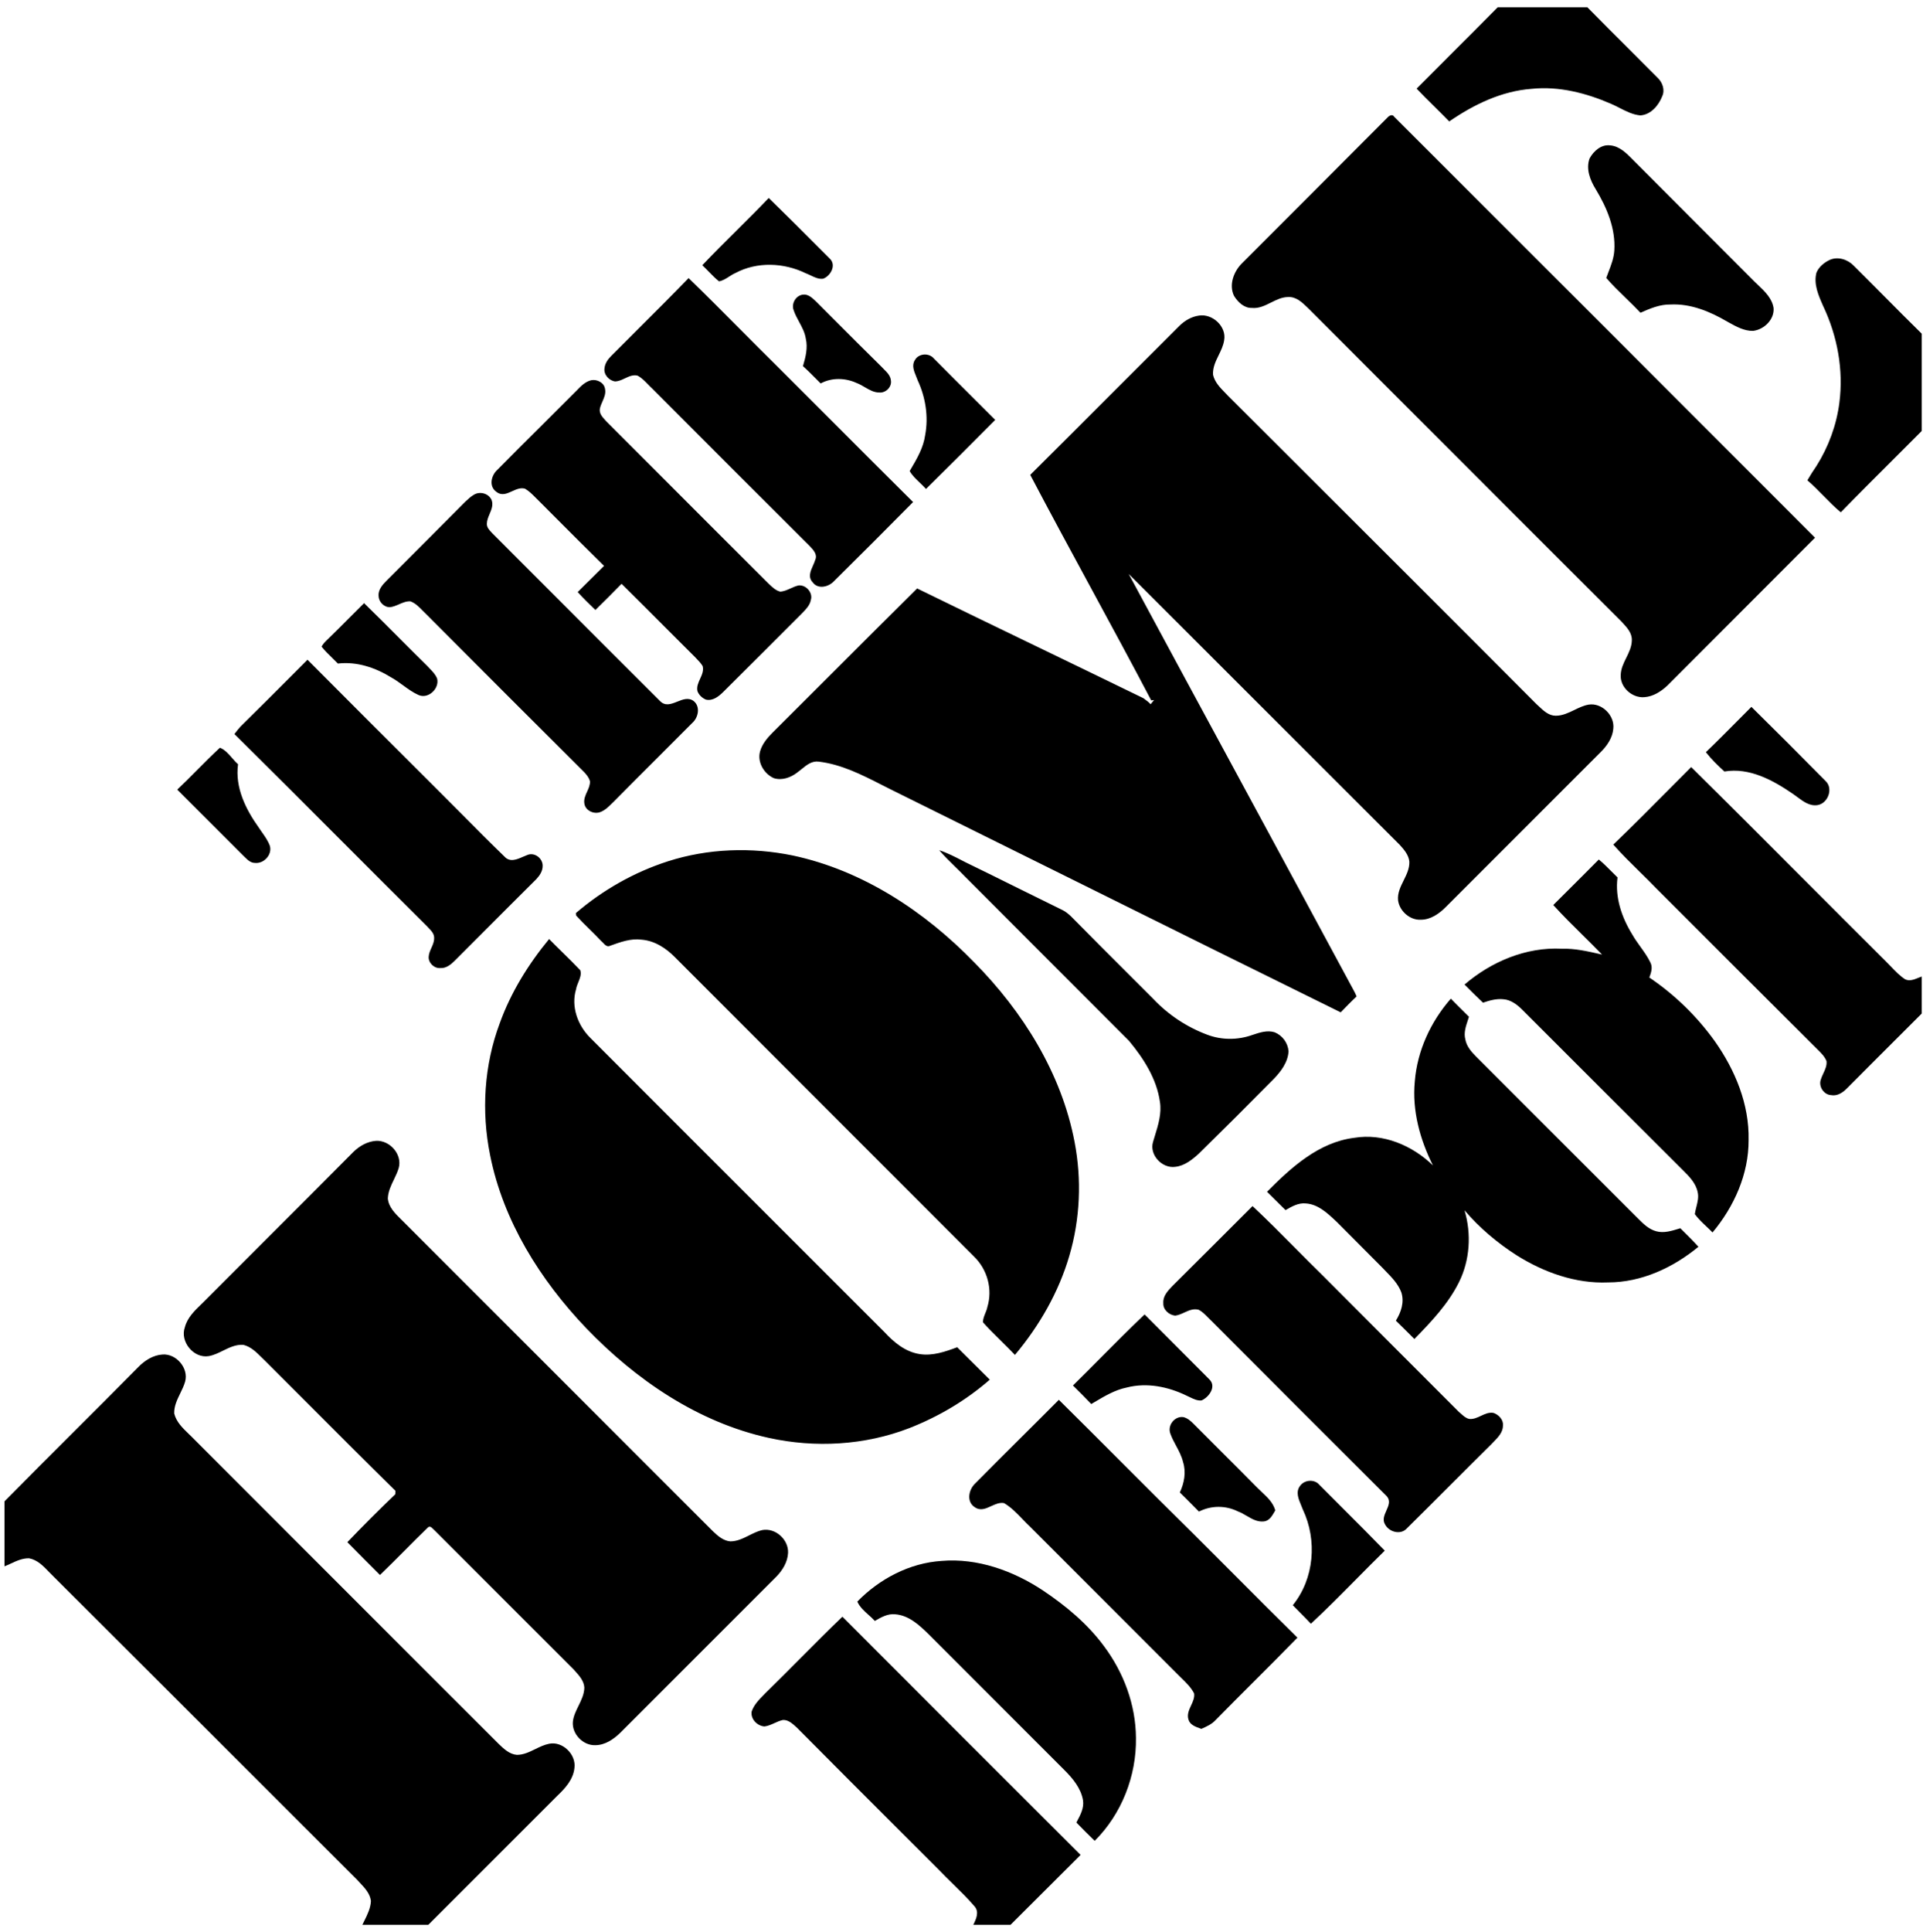 <svg width="227" height="228" viewBox="0 0 227 228" fill="none" xmlns="http://www.w3.org/2000/svg">
<g clip-path="url(#clip0_4980_2485)">
<path fill-rule="evenodd" clip-rule="evenodd" d="M102.522 190.571C102.005 190.106 101.487 189.642 101.202 189.008C103.816 186.322 107.381 184.444 111.16 184.207C115.39 183.851 119.597 185.371 123.09 187.677C125.823 189.507 128.366 191.622 130.314 194.26C132.644 197.373 134.069 201.176 134.094 205.097C134.164 209.565 132.406 214.08 129.222 217.24C128.489 216.532 127.767 215.812 127.059 215.078L127.097 215.007L127.139 214.927C127.546 214.164 127.976 213.356 127.843 212.464C127.606 211.038 126.631 209.873 125.656 208.899L109.615 192.857C108.522 191.788 107.286 190.623 105.67 190.505C104.791 190.41 104.006 190.861 103.27 191.289C103.04 191.036 102.781 190.803 102.522 190.571ZM126.845 134.751C125.3 126.648 120.737 119.375 115.01 113.576C109.163 107.564 101.844 102.716 93.573 100.957C88.701 99.959 83.568 100.125 78.839 101.647C74.847 102.93 71.139 105.045 67.978 107.754C67.978 107.79 67.984 107.843 67.99 107.897C67.996 107.95 68.002 108.004 68.002 108.039C68.508 108.596 69.041 109.12 69.572 109.641C70.039 110.099 70.504 110.556 70.949 111.033C71.028 111.094 71.107 111.179 71.189 111.266C71.426 111.52 71.688 111.798 72.042 111.603L72.08 111.59C73.256 111.167 74.479 110.727 75.726 110.891C77.271 111.01 78.625 111.889 79.694 112.982C84.497 117.795 89.308 122.608 94.121 127.42L94.176 127.476L97.132 130.431L97.143 130.443L97.154 130.454L97.623 130.923C103.407 136.706 109.19 142.49 114.962 148.273C116.555 149.795 117.196 152.148 116.555 154.239C116.505 154.495 116.407 154.738 116.309 154.981C116.17 155.325 116.031 155.669 116.031 156.045C116.71 156.806 117.443 157.527 118.178 158.25C118.729 158.792 119.28 159.335 119.81 159.895C122.685 156.473 124.968 152.504 126.228 148.202C127.51 143.853 127.7 139.195 126.845 134.751ZM44.379 134.633C43.381 134.704 42.454 135.227 41.741 135.916C38.371 139.313 34.985 142.695 31.598 146.079L31.595 146.082L31.591 146.086L31.588 146.088L31.587 146.09L31.586 146.091C29.029 148.645 26.471 151.2 23.917 153.764C23.864 153.816 23.81 153.868 23.756 153.92C22.966 154.682 22.115 155.503 21.826 156.615C21.208 158.303 22.848 160.347 24.654 160.038C25.239 159.929 25.783 159.663 26.326 159.396C27.086 159.024 27.846 158.651 28.718 158.707C29.605 158.92 30.259 159.571 30.893 160.203C31.039 160.349 31.185 160.494 31.332 160.632C33.192 162.484 35.043 164.338 36.892 166.192C40.146 169.453 43.396 172.709 46.685 175.936C46.685 175.984 46.679 176.062 46.672 176.139C46.666 176.216 46.66 176.293 46.66 176.341C44.733 178.185 42.847 180.071 41.004 181.997C42.287 183.304 43.57 184.586 44.852 185.868C45.809 184.949 46.749 184.006 47.688 183.061C48.615 182.128 49.542 181.195 50.487 180.285C50.727 180.027 50.953 180.258 51.142 180.451C51.197 180.506 51.248 180.559 51.295 180.595C53.995 183.307 56.707 186.013 59.422 188.722L59.423 188.723C62.18 191.474 64.939 194.228 67.693 196.993C67.751 197.059 67.811 197.126 67.872 197.193C68.379 197.755 68.934 198.37 68.977 199.155C68.964 199.934 68.626 200.62 68.289 201.305C67.989 201.915 67.689 202.524 67.621 203.195C67.503 204.646 68.834 206 70.26 205.952C71.424 205.952 72.422 205.263 73.23 204.479L91.648 186.06C92.385 185.3 92.979 184.326 93.027 183.256C93.098 181.688 91.529 180.262 89.961 180.571C89.42 180.699 88.919 180.949 88.421 181.199C87.715 181.551 87.013 181.901 86.206 181.901C85.398 181.83 84.757 181.284 84.186 180.737L47.588 144.139C47.507 144.059 47.424 143.977 47.34 143.895C46.635 143.203 45.866 142.449 45.781 141.43C45.81 140.626 46.154 139.912 46.498 139.199C46.712 138.753 46.927 138.308 47.064 137.841C47.517 136.248 46.019 134.537 44.379 134.633ZM64.817 110.819C62.369 113.79 60.302 117.117 58.995 120.753C57.142 125.697 56.809 131.163 57.854 136.319C59.398 144.091 63.772 151.055 69.19 156.734C75.06 162.842 82.403 167.856 90.745 169.687C96.235 170.898 102.081 170.565 107.31 168.546C110.779 167.191 114.035 165.266 116.84 162.818C116.2 162.179 115.56 161.544 114.92 160.91L114.915 160.905L114.91 160.901C114.27 160.266 113.63 159.632 112.99 158.992C111.588 159.515 110.09 160.038 108.569 159.8C106.858 159.538 105.504 158.398 104.387 157.185C100.689 153.488 96.991 149.793 93.294 146.098C85.42 138.23 77.549 130.365 69.69 122.488C68.192 121.015 67.384 118.781 68.002 116.737C68.046 116.455 68.159 116.179 68.272 115.904C68.462 115.44 68.65 114.981 68.501 114.503C67.811 113.772 67.088 113.064 66.367 112.358C65.846 111.848 65.325 111.338 64.817 110.819ZM110.875 100.339C111.824 100.649 112.702 101.102 113.585 101.558L113.586 101.559C113.72 101.628 113.854 101.697 113.988 101.765C116.036 102.758 118.077 103.771 120.123 104.785L120.124 104.786C121.899 105.667 123.678 106.549 125.467 107.421C125.799 107.588 126.108 107.849 126.394 108.11C128.776 110.529 131.173 112.921 133.572 115.316L133.573 115.317L133.574 115.318L133.575 115.319L133.576 115.32L133.577 115.321L133.578 115.322L133.579 115.323L133.58 115.324L133.58 115.325L133.581 115.326L133.582 115.326L133.583 115.327L133.584 115.328L133.585 115.329L133.586 115.33L133.587 115.331L133.588 115.332L133.589 115.333L133.59 115.334L133.591 115.335L133.591 115.336L133.592 115.337L133.593 115.337L133.594 115.338L133.595 115.339L133.596 115.34L133.597 115.341L133.598 115.342C134.444 116.187 135.291 117.032 136.137 117.878C137.909 119.756 140.088 121.203 142.506 122.108C144.193 122.75 146.095 122.75 147.782 122.155L147.877 122.124C148.706 121.847 149.598 121.549 150.468 121.823C150.92 122.01 151.312 122.317 151.601 122.711C151.89 123.105 152.065 123.571 152.107 124.057C152.036 125.364 151.204 126.457 150.325 127.36C147.418 130.307 144.487 133.231 141.532 136.13C140.748 136.843 139.845 137.579 138.751 137.698C137.183 137.935 135.638 136.273 136.113 134.751C136.181 134.518 136.253 134.284 136.325 134.05C136.732 132.732 137.144 131.394 136.922 130.022C136.541 127.312 134.996 124.912 133.285 122.845C130.065 119.614 126.839 116.388 123.611 113.159L123.604 113.152C120.377 109.925 117.147 106.694 113.917 103.452C113.538 103.055 113.145 102.672 112.752 102.289L112.751 102.288C112.108 101.661 111.464 101.032 110.875 100.339ZM139.203 38.478C139.845 37.836 140.652 37.361 141.556 37.242C143.147 37.005 144.811 38.549 144.503 40.165C144.41 40.783 144.135 41.347 143.86 41.91C143.5 42.646 143.142 43.381 143.195 44.23C143.393 45.097 144.016 45.736 144.616 46.35C144.739 46.476 144.86 46.6 144.977 46.725C147.326 49.069 149.675 51.413 152.023 53.755L152.034 53.766L152.063 53.795C161.844 63.553 171.619 73.303 181.362 83.085C181.464 83.176 181.566 83.272 181.669 83.368C182.238 83.902 182.838 84.464 183.644 84.464C184.446 84.464 185.143 84.126 185.84 83.788C186.382 83.524 186.925 83.261 187.518 83.156C189.086 82.896 190.631 84.44 190.44 86.009C190.346 87.078 189.704 88.005 188.968 88.741C185.871 91.826 182.78 94.922 179.69 98.019C176.684 101.03 173.679 104.042 170.668 107.041C169.884 107.825 168.886 108.538 167.722 108.538C166.437 108.609 165.202 107.517 165.036 106.257C164.95 105.399 165.319 104.654 165.691 103.906C166.039 103.204 166.389 102.499 166.366 101.693C166.295 100.909 165.749 100.268 165.226 99.697C159.782 94.266 154.344 88.828 148.906 83.39L148.896 83.38C143.679 78.163 138.461 72.945 133.238 67.733C137.646 75.92 142.073 84.096 146.499 92.271C150.925 100.447 155.351 108.622 159.76 116.809C159.902 117.046 160.021 117.308 160.14 117.593C159.499 118.186 158.881 118.828 158.263 119.47C147.719 114.277 137.184 109.049 126.652 103.823L126.651 103.822L126.649 103.822L126.648 103.821L126.647 103.821L126.646 103.82L126.645 103.819L126.644 103.819L126.642 103.818L126.641 103.818L126.64 103.817L126.639 103.816L126.638 103.816L126.636 103.815L126.635 103.815L126.634 103.814L126.633 103.813L126.632 103.813L126.63 103.812L126.629 103.812L126.628 103.811L126.627 103.81L126.626 103.81L126.624 103.809L126.615 103.804L126.564 103.779C119.487 100.268 112.412 96.757 105.337 93.257C104.924 93.052 104.511 92.842 104.097 92.632C101.729 91.426 99.334 90.207 96.663 89.883C95.842 89.77 95.227 90.274 94.632 90.76C94.469 90.893 94.308 91.025 94.144 91.142C93.359 91.76 92.313 92.14 91.34 91.831C90.175 91.309 89.367 89.93 89.724 88.67C89.961 87.815 90.555 87.102 91.173 86.483C93.493 84.174 95.809 81.86 98.124 79.547L98.127 79.544C101.503 76.171 104.878 72.8 108.261 69.444C112.939 71.734 117.624 73.997 122.313 76.261L122.315 76.262L122.317 76.263L122.32 76.264L122.322 76.266L122.324 76.267L122.326 76.268L122.328 76.269L122.331 76.27L122.333 76.271L122.335 76.272L122.337 76.273L122.34 76.274L122.342 76.275L122.344 76.276L122.346 76.277L122.348 76.278L122.351 76.28L122.353 76.281L122.355 76.282L122.357 76.283L122.359 76.284L122.365 76.287L122.37 76.289C126.569 78.317 130.771 80.347 134.973 82.397C135.011 82.426 135.049 82.454 135.087 82.482C135.339 82.668 135.601 82.862 135.828 83.109C135.9 83.025 135.966 82.942 136.031 82.858C136.096 82.776 136.161 82.693 136.232 82.61L135.899 82.657C133.551 78.187 131.143 73.747 128.735 69.306L128.734 69.305C126.342 64.893 123.95 60.482 121.616 56.04C124.989 52.694 128.339 49.341 131.688 45.988C134.191 43.483 136.693 40.978 139.203 38.478ZM164.584 13.786C164.37 13.429 163.99 13.644 163.776 13.881C158.275 19.406 152.751 24.93 147.227 30.455L146.547 31.135C145.619 32.085 145.049 33.63 145.667 34.913C146.118 35.649 146.855 36.362 147.759 36.339C148.589 36.427 149.306 36.069 150.027 35.709C150.667 35.389 151.309 35.067 152.036 35.056C153.002 34.99 153.724 35.695 154.372 36.327C154.425 36.379 154.478 36.431 154.531 36.481C158.394 40.345 162.255 44.208 166.115 48.071L166.14 48.095L166.147 48.103L166.15 48.106L166.153 48.109L166.156 48.112L166.159 48.115L166.162 48.118L166.165 48.121L166.168 48.124L166.171 48.127L166.174 48.13L166.177 48.133L166.18 48.136L166.183 48.139L166.186 48.142L166.189 48.145L166.192 48.148L166.195 48.151L166.198 48.154L166.201 48.157L166.204 48.16L166.207 48.163C174.593 56.554 182.975 64.942 191.368 73.317C191.411 73.364 191.455 73.411 191.499 73.458C192.062 74.062 192.671 74.716 192.627 75.575C192.615 76.322 192.292 76.977 191.97 77.63C191.656 78.266 191.344 78.9 191.32 79.615C191.201 81.089 192.651 82.397 194.101 82.277C195.146 82.206 196.073 81.612 196.834 80.899C202.635 75.079 208.441 69.264 214.254 63.455C197.709 46.887 181.152 30.331 164.584 13.786ZM187.637 18.705C188.112 17.826 189.015 17.018 190.084 17.16C191.169 17.248 191.977 18.068 192.707 18.807C192.776 18.877 192.844 18.947 192.912 19.014C197.66 23.781 202.413 28.542 207.172 33.297C207.286 33.408 207.403 33.519 207.52 33.63C208.331 34.401 209.171 35.197 209.358 36.339C209.477 37.693 208.241 38.905 206.934 39.048C205.909 39.071 204.967 38.55 204.071 38.054L203.995 38.011L203.893 37.955C201.872 36.767 199.591 35.816 197.19 35.935C195.954 35.911 194.767 36.41 193.649 36.909C193.094 36.315 192.506 35.746 191.917 35.177C191.119 34.405 190.321 33.633 189.609 32.798C189.694 32.558 189.786 32.321 189.877 32.083C190.192 31.264 190.504 30.451 190.56 29.565C190.727 26.976 189.681 24.504 188.373 22.341C187.708 21.272 187.185 19.94 187.637 18.705ZM86.965 27.184C85.599 28.541 84.232 29.899 82.902 31.301C83.161 31.542 83.409 31.797 83.658 32.052C84.048 32.453 84.439 32.854 84.875 33.202C85.308 33.13 85.679 32.892 86.053 32.652C86.296 32.497 86.539 32.34 86.801 32.228C89.367 30.85 92.552 30.992 95.118 32.251C95.316 32.322 95.513 32.417 95.71 32.511C96.175 32.734 96.645 32.96 97.162 32.893C98.041 32.584 98.754 31.301 97.97 30.54C97.462 30.033 96.956 29.525 96.449 29.018C94.561 27.126 92.675 25.237 90.745 23.363C89.508 24.659 88.237 25.921 86.965 27.184ZM93.692 36.624C93.384 35.84 93.93 34.89 94.762 34.771C95.378 34.677 95.876 35.148 96.304 35.552L96.307 35.555C96.961 36.21 97.616 36.866 98.27 37.522L98.271 37.523C100.184 39.44 102.1 41.361 104.03 43.255C104.126 43.362 104.231 43.466 104.337 43.572C104.728 43.96 105.133 44.363 105.171 44.942C105.266 45.679 104.553 46.392 103.793 46.32C103.16 46.32 102.623 46.006 102.085 45.691C101.774 45.508 101.462 45.325 101.131 45.203C99.8 44.586 98.184 44.538 96.877 45.251C96.742 45.116 96.606 44.98 96.471 44.843C95.916 44.285 95.358 43.723 94.785 43.207C95.095 42.161 95.38 41.045 95.118 39.951C95.007 39.228 94.666 38.601 94.327 37.977C94.088 37.536 93.849 37.097 93.692 36.624ZM110.209 42.28C109.639 41.615 108.427 41.71 107.999 42.494C107.601 43.101 107.883 43.783 108.146 44.42C108.213 44.582 108.279 44.741 108.332 44.895C109.259 46.891 109.615 49.172 109.211 51.335C109.006 52.835 108.236 54.14 107.484 55.415L107.381 55.589C107.682 56.117 108.128 56.539 108.571 56.96C108.826 57.202 109.081 57.444 109.307 57.704C112.049 55.005 114.774 52.288 117.481 49.553C116.628 48.7 115.772 47.847 114.917 46.994L114.911 46.988L114.9 46.977L114.897 46.974L114.894 46.971L114.892 46.969C113.324 45.406 111.756 43.843 110.209 42.28ZM87.352 38.842C88.765 40.264 90.177 41.684 91.601 43.088C93.917 45.394 96.229 47.709 98.542 50.025C101.616 53.104 104.693 56.184 107.785 59.249C104.697 62.373 101.592 65.478 98.469 68.565C97.827 69.277 96.544 69.587 95.926 68.707C95.361 68.106 95.676 67.4 95.972 66.736C96.074 66.507 96.174 66.283 96.235 66.069C96.52 65.451 96.022 64.905 95.617 64.478C89.395 58.279 83.184 52.068 76.985 45.845C76.814 45.689 76.652 45.522 76.49 45.355C76.111 44.964 75.733 44.575 75.25 44.324C74.712 44.203 74.243 44.425 73.769 44.649C73.405 44.821 73.038 44.994 72.636 45.014C71.923 44.942 71.258 44.23 71.353 43.492C71.4 42.922 71.733 42.423 72.137 42.019C73.243 40.905 74.355 39.796 75.468 38.687C77.416 36.746 79.366 34.803 81.287 32.821C83.337 34.802 85.345 36.823 87.352 38.842ZM69.784 44.871C69.095 45.037 68.572 45.56 68.097 46.059C66.723 47.443 65.34 48.818 63.957 50.194C62.204 51.936 60.45 53.68 58.71 55.446C57.973 56.111 57.687 57.396 58.591 58.037C59.211 58.538 59.83 58.257 60.457 57.972C60.961 57.743 61.471 57.512 61.989 57.681C62.469 57.966 62.856 58.356 63.25 58.754C63.382 58.888 63.515 59.022 63.653 59.153C64.261 59.762 64.87 60.372 65.478 60.982L65.499 61.003L65.501 61.005C67.428 62.938 69.36 64.874 71.306 66.782C70.783 67.294 70.266 67.811 69.749 68.328C69.231 68.845 68.715 69.361 68.192 69.872C68.857 70.608 69.57 71.298 70.283 71.987C71.325 70.969 72.355 69.94 73.373 68.898C75.056 70.554 76.724 72.225 78.389 73.895C79.616 75.124 80.841 76.353 82.071 77.572L82.106 77.61L82.141 77.647C82.178 77.686 82.216 77.726 82.254 77.766C82.507 78.029 82.759 78.293 82.95 78.617C83.082 79.145 82.864 79.624 82.645 80.104C82.43 80.575 82.215 81.047 82.332 81.565C82.499 82.016 82.879 82.372 83.33 82.563C84.139 82.753 84.852 82.183 85.398 81.636C88.487 78.57 91.577 75.481 94.667 72.391C94.701 72.356 94.735 72.32 94.769 72.284L94.771 72.282C95.172 71.863 95.603 71.413 95.712 70.822C95.997 69.967 95.166 68.992 94.263 69.088C93.939 69.161 93.634 69.298 93.329 69.435C92.939 69.61 92.55 69.785 92.124 69.824C91.581 69.7 91.167 69.299 90.784 68.93C90.731 68.878 90.679 68.828 90.627 68.778C86.508 64.676 82.4 60.563 78.289 56.447L78.285 56.443L78.279 56.437L78.274 56.432L78.268 56.426L78.263 56.421C76.048 54.203 73.833 51.985 71.614 49.767C71.564 49.711 71.511 49.654 71.458 49.596C71.107 49.217 70.724 48.803 70.807 48.245C70.869 47.945 70.993 47.66 71.117 47.379C71.325 46.904 71.529 46.438 71.424 45.916C71.329 45.156 70.474 44.729 69.784 44.871ZM58.044 59.035C57.712 58.227 56.643 57.941 55.929 58.394C55.573 58.603 55.29 58.868 55.001 59.14C54.962 59.176 54.923 59.213 54.884 59.249C51.817 62.338 48.728 65.428 45.639 68.518C45.14 69.017 44.617 69.61 44.688 70.348C44.712 71.036 45.33 71.678 46.043 71.654C46.413 71.613 46.758 71.463 47.104 71.313C47.536 71.126 47.968 70.939 48.443 70.965C49.027 71.177 49.453 71.614 49.877 72.048C50.022 72.197 50.168 72.347 50.32 72.486C56.527 78.717 62.746 84.936 68.977 91.142C69.262 91.451 69.522 91.783 69.642 92.187C69.665 92.627 69.484 93.025 69.303 93.423C69.102 93.863 68.902 94.303 68.977 94.802C69.071 95.609 69.998 96.085 70.759 95.871C71.346 95.689 71.795 95.248 72.224 94.827C72.299 94.754 72.372 94.682 72.446 94.611C74.19 92.841 75.949 91.086 77.71 89.329C79.046 87.996 80.382 86.662 81.715 85.319C82.428 84.701 82.713 83.395 81.881 82.729C81.269 82.276 80.602 82.541 79.944 82.804C79.222 83.092 78.51 83.376 77.889 82.705C73.37 78.203 68.863 73.69 64.351 69.173C62.289 67.11 60.227 65.045 58.163 62.98C58.128 62.942 58.091 62.904 58.054 62.865C57.767 62.564 57.453 62.234 57.474 61.792C57.484 61.397 57.642 61.022 57.799 60.649C58.019 60.125 58.239 59.605 58.044 59.035ZM28.385 85.747C30.381 83.787 32.35 81.814 34.323 79.837C34.981 79.177 35.639 78.517 36.299 77.857C41.294 82.876 46.3 87.882 51.318 92.877C52.387 93.937 53.446 95.004 54.504 96.07L54.505 96.071C56.173 97.754 57.84 99.433 59.541 101.076C60.18 101.792 60.991 101.437 61.732 101.114C61.902 101.04 62.068 100.967 62.227 100.909C63.082 100.529 64.081 101.29 64.057 102.192C64.057 102.81 63.7 103.333 63.297 103.762C61.096 105.947 58.917 108.132 56.737 110.317L56.736 110.318L56.726 110.328C55.709 111.348 54.691 112.368 53.672 113.387C53.22 113.838 52.649 114.289 51.984 114.242C51.247 114.314 50.534 113.601 50.605 112.887C50.628 112.522 50.777 112.189 50.926 111.858C51.087 111.5 51.247 111.143 51.247 110.748C51.286 110.227 50.932 109.862 50.594 109.514C50.516 109.434 50.439 109.355 50.368 109.274C47.106 106.033 43.857 102.778 40.608 99.523L40.606 99.522C36.305 95.214 32.004 90.905 27.672 86.626L27.747 86.529C27.956 86.257 28.152 86.002 28.385 85.747ZM41.151 73.001C40.353 73.803 39.558 74.602 38.747 75.386L38.698 75.435C38.666 75.466 38.633 75.498 38.601 75.529C38.361 75.763 38.12 75.997 37.963 76.313C38.344 76.789 38.789 77.224 39.234 77.658C39.455 77.874 39.675 78.089 39.888 78.309C42.121 78.047 44.308 78.784 46.185 79.948C46.674 80.219 47.126 80.548 47.577 80.876C48.158 81.3 48.738 81.722 49.394 82.016C50.559 82.539 51.889 81.256 51.603 80.091C51.42 79.615 51.068 79.252 50.721 78.893C50.617 78.786 50.514 78.679 50.416 78.57C49.278 77.454 48.15 76.323 47.023 75.193C45.678 73.845 44.335 72.499 42.977 71.179C42.362 71.784 41.756 72.393 41.151 73.001ZM25.961 88.242C26.53 88.458 26.96 88.952 27.386 89.441C27.618 89.708 27.848 89.973 28.1 90.191C27.72 92.948 29.026 95.538 30.571 97.701C30.689 97.882 30.814 98.06 30.939 98.237C31.291 98.737 31.644 99.238 31.854 99.816C32.164 100.862 31.142 101.955 30.096 101.836C29.59 101.836 29.222 101.474 28.889 101.147C28.831 101.09 28.774 101.034 28.718 100.981C27.413 99.665 26.103 98.36 24.793 97.056L24.791 97.054C23.5 95.769 22.209 94.484 20.923 93.186C21.701 92.451 22.454 91.692 23.207 90.933C24.111 90.022 25.015 89.111 25.961 88.242ZM120.536 169.644L120.538 169.642C122.026 168.162 123.514 166.683 124.991 165.194C127.458 167.629 129.91 170.084 132.363 172.54L132.365 172.542L132.367 172.544L132.369 172.546L132.371 172.548L132.373 172.55L132.375 172.552L132.377 172.554L132.379 172.556L132.381 172.558L132.383 172.56C135.216 175.397 138.051 178.235 140.914 181.046C142.556 182.679 144.19 184.319 145.824 185.959C148.259 188.402 150.693 190.845 153.153 193.262C151.443 195.023 149.706 196.757 147.971 198.489L147.968 198.491C146.473 199.984 144.978 201.475 143.504 202.981C143.053 203.481 142.411 203.766 141.817 204.027C141.777 204.013 141.737 203.999 141.696 203.984L141.688 203.982C141.121 203.782 140.472 203.553 140.296 202.935C140.105 202.335 140.352 201.803 140.6 201.27C140.814 200.811 141.028 200.351 140.962 199.845C140.597 199.136 140.024 198.579 139.455 198.026C139.281 197.857 139.108 197.689 138.941 197.516L121.616 180.19C121.297 179.894 120.995 179.579 120.693 179.264C120.026 178.571 119.361 177.878 118.527 177.387C118.002 177.284 117.5 177.515 117.005 177.742C116.356 178.041 115.718 178.333 115.058 177.861C114.06 177.22 114.345 175.794 115.104 175.081C116.906 173.254 118.722 171.448 120.536 169.644ZM139.702 167.238C138.68 167.072 137.777 168.213 138.157 169.188C138.33 169.678 138.579 170.142 138.828 170.607C139.159 171.225 139.491 171.847 139.654 172.538C140.035 173.727 139.797 175.01 139.274 176.127C139.791 176.627 140.297 177.139 140.807 177.654C141.047 177.898 141.288 178.141 141.532 178.385C142.241 178.024 143.026 177.833 143.822 177.829C144.618 177.825 145.405 178.007 146.118 178.36C146.483 178.493 146.824 178.693 147.164 178.891C147.798 179.261 148.426 179.627 149.185 179.549C149.824 179.486 150.158 178.904 150.443 178.408C150.476 178.351 150.507 178.296 150.539 178.242C150.283 177.329 149.605 176.696 148.938 176.074C148.738 175.887 148.539 175.701 148.353 175.509C146.961 174.091 145.553 172.687 144.143 171.281L144.143 171.281L144.142 171.28L144.141 171.279L144.14 171.278L144.139 171.277L144.138 171.276L144.137 171.275L144.136 171.274L144.133 171.272C143.044 170.185 141.952 169.097 140.866 167.999C140.533 167.666 140.177 167.357 139.702 167.238ZM153.438 175.39C153.937 174.63 155.149 174.511 155.743 175.224C156.709 176.199 157.682 177.171 158.655 178.143C160.268 179.753 161.881 181.365 163.467 182.995C162.32 184.114 161.192 185.255 160.063 186.396L160.062 186.397C158.314 188.165 156.565 189.933 154.745 191.622C154.331 191.179 153.899 190.744 153.465 190.307C153.178 190.018 152.89 189.729 152.606 189.435C155.149 186.299 155.506 181.759 153.795 178.147C153.737 177.988 153.667 177.822 153.596 177.652C153.282 176.909 152.935 176.086 153.438 175.39ZM156.195 150.579C155.076 149.489 153.976 148.379 152.876 147.27C151.221 145.601 149.567 143.933 147.853 142.333C144.717 145.47 141.556 148.63 138.394 151.768L138.381 151.782C137.862 152.326 137.255 152.962 137.325 153.787C137.278 154.548 137.991 155.19 138.728 155.261C139.101 155.215 139.453 155.054 139.804 154.894C140.346 154.646 140.888 154.398 141.508 154.571C141.919 154.786 142.251 155.125 142.581 155.462C142.728 155.613 142.875 155.763 143.029 155.902C149.901 162.799 156.785 169.683 163.682 176.555C164.179 177.09 163.921 177.671 163.658 178.263C163.418 178.802 163.174 179.35 163.491 179.882C163.942 180.785 165.321 181.189 166.058 180.381C167.733 178.729 169.396 177.066 171.06 175.402C172.723 173.739 174.387 172.075 176.062 170.423C176.096 170.386 176.131 170.349 176.167 170.312L176.208 170.269L176.238 170.237L176.334 170.139C176.854 169.603 177.418 169.022 177.418 168.236C177.488 167.548 176.919 166.953 176.301 166.739C175.77 166.641 175.297 166.862 174.823 167.085C174.382 167.291 173.94 167.499 173.448 167.452C173.064 167.379 172.765 167.11 172.475 166.849C172.387 166.77 172.301 166.692 172.213 166.62C166.866 161.273 161.519 155.926 156.195 150.579ZM129.912 160.256L129.914 160.253C131.632 158.525 133.351 156.795 135.115 155.118C136.4 156.416 137.691 157.707 138.982 158.997C140.246 160.261 141.51 161.525 142.768 162.794C143.623 163.626 142.72 164.886 141.841 165.266C141.357 165.322 140.902 165.101 140.465 164.889C140.344 164.83 140.224 164.772 140.105 164.72C137.92 163.649 135.4 163.127 133 163.745C131.627 164.024 130.409 164.748 129.206 165.463L129.204 165.464L129.203 165.465L129.202 165.465C129.074 165.542 128.945 165.618 128.817 165.693L128.773 165.648L128.771 165.646C128.074 164.926 127.376 164.206 126.655 163.508C127.747 162.434 128.829 161.345 129.912 160.256ZM171.263 117.854C168.886 120.564 167.294 124.01 167.008 127.622C166.676 131.067 167.626 134.49 169.147 137.532C166.723 135.179 163.277 133.705 159.855 134.276C155.672 134.799 152.416 137.77 149.565 140.646C149.941 141.01 150.311 141.38 150.681 141.75L150.682 141.751C151.037 142.105 151.391 142.46 151.751 142.808C152.488 142.38 153.272 141.929 154.151 142.023C155.572 142.114 156.652 143.125 157.651 144.061L157.811 144.21C159.592 145.987 161.367 147.769 163.135 149.557C163.275 149.706 163.419 149.852 163.563 150C164.296 150.75 165.039 151.511 165.416 152.504C165.797 153.668 165.393 154.856 164.774 155.855C165.483 156.54 166.191 157.249 166.879 157.936L166.881 157.939L166.961 158.018C168.934 155.998 170.93 153.906 172.213 151.34C173.521 148.726 173.71 145.612 172.879 142.831C174.637 144.899 176.752 146.682 179.058 148.155C182.242 150.151 185.997 151.506 189.823 151.34C193.768 151.34 197.499 149.604 200.494 147.133C199.944 146.526 199.363 145.949 198.787 145.378L198.582 145.174C198.506 145.098 198.43 145.022 198.354 144.946L198.201 144.994C197.321 145.266 196.402 145.551 195.503 145.303C194.619 145.063 193.973 144.414 193.35 143.789C193.236 143.674 193.122 143.56 193.008 143.449C189.849 140.303 186.702 137.15 183.555 133.998L183.547 133.99C180.447 130.883 177.346 127.776 174.233 124.675C173.662 124.105 173.116 123.463 172.974 122.654C172.775 121.903 173.023 121.15 173.262 120.424C173.31 120.28 173.358 120.136 173.401 119.993C173.157 119.75 172.911 119.506 172.664 119.262C172.19 118.793 171.716 118.324 171.263 117.854ZM184.93 105.236L185.009 105.158L185.032 105.135L185.033 105.134C186.267 103.906 187.503 102.675 188.73 101.433C189.272 101.876 189.768 102.377 190.267 102.879C190.489 103.104 190.712 103.328 190.94 103.548C190.631 105.924 191.44 108.276 192.675 110.273C192.959 110.779 193.3 111.252 193.64 111.726C194.068 112.32 194.496 112.915 194.814 113.576C195.123 114.147 194.909 114.788 194.695 115.358C197.694 117.384 200.309 119.927 202.419 122.868C204.819 126.267 206.506 130.307 206.411 134.537C206.435 138.554 204.7 142.403 202.157 145.445C201.927 145.207 201.684 144.978 201.44 144.747C200.952 144.286 200.461 143.822 200.065 143.283C200.104 142.996 200.176 142.712 200.248 142.428C200.395 141.843 200.542 141.262 200.398 140.669C200.177 139.608 199.4 138.834 198.661 138.099L198.618 138.057L198.497 137.935C192.224 131.685 185.973 125.436 179.723 119.185C179.105 118.567 178.368 117.997 177.488 117.926C176.657 117.83 175.825 118.068 175.065 118.329C174.356 117.668 173.648 116.96 172.961 116.272L172.959 116.271L172.879 116.19C176.039 113.481 180.15 111.746 184.357 111.96C185.89 111.916 187.38 112.255 188.868 112.594L189.11 112.649C188.349 111.86 187.57 111.09 186.791 110.321C185.622 109.167 184.456 108.015 183.358 106.803L183.726 106.436L184.116 106.048C184.387 105.777 184.658 105.507 184.93 105.236ZM206.744 83.418C209.691 86.318 212.614 89.241 215.514 92.187C216.44 93.067 215.775 94.825 214.539 95.016C213.622 95.15 212.874 94.593 212.16 94.061C211.985 93.931 211.813 93.802 211.64 93.685C209.287 92.068 206.506 90.548 203.56 91.047C202.775 90.334 202.015 89.597 201.373 88.766C202.677 87.513 203.946 86.234 205.212 84.958L205.213 84.957C205.723 84.444 206.232 83.93 206.744 83.418Z" fill="black"/>
<path d="M222.395 34.933C221.204 33.735 220.015 32.537 218.816 31.349C218.103 30.611 216.94 30.231 215.965 30.683C215.323 30.992 214.705 31.491 214.42 32.18C214.07 33.532 214.657 34.859 215.195 36.074L215.228 36.148C216.892 39.666 217.629 43.635 217.13 47.509C216.797 50.147 215.846 52.737 214.42 54.995C214.04 55.541 213.684 56.111 213.351 56.683C214.007 57.248 214.614 57.867 215.222 58.486C215.891 59.168 216.561 59.851 217.296 60.461C219.29 58.407 221.323 56.38 223.358 54.352L223.359 54.351C224.523 53.191 225.69 52.028 226.849 50.86V39.38C225.349 37.907 223.871 36.42 222.395 34.933Z" fill="black"/>
<path d="M176.8 0.857C175.023 2.661 173.224 4.457 171.423 6.254C170.02 7.654 168.617 9.054 167.223 10.459C167.903 11.178 168.605 11.87 169.305 12.56C169.899 13.147 170.493 13.732 171.072 14.332C173.972 12.336 177.251 10.744 180.816 10.482C184.024 10.149 187.257 10.981 190.203 12.265C190.538 12.408 190.867 12.576 191.196 12.745C191.966 13.139 192.744 13.536 193.625 13.619C194.861 13.548 195.788 12.455 196.216 11.361C196.572 10.602 196.239 9.698 195.646 9.151C194.475 7.971 193.3 6.799 192.126 5.628L192.125 5.627L192.124 5.626C190.535 4.041 188.946 2.456 187.375 0.857H176.8Z" fill="black"/>
<path d="M226.461 115.391C225.95 115.599 225.41 115.819 224.9 115.572C224.289 115.182 223.786 114.658 223.289 114.139C223.091 113.932 222.893 113.726 222.69 113.529C219.397 110.256 216.116 106.97 212.836 103.684C208.447 99.287 204.058 94.89 199.638 90.524C198.802 91.361 197.969 92.199 197.137 93.036C194.919 95.268 192.705 97.497 190.44 99.674C191.435 100.798 192.499 101.843 193.564 102.889L193.565 102.89C194.257 103.569 194.949 104.248 195.622 104.949C201.801 111.129 207.979 117.308 214.183 123.486C214.301 123.61 214.424 123.731 214.548 123.851C214.968 124.261 215.388 124.671 215.608 125.222C215.671 125.742 215.452 126.209 215.235 126.673C215.125 126.909 215.015 127.144 214.943 127.384C214.634 128.216 215.3 129.214 216.179 129.237C216.963 129.381 217.629 128.857 218.128 128.335C220.074 126.373 222.031 124.421 223.984 122.473L224.015 122.442C224.961 121.499 225.907 120.556 226.849 119.613V115.241C226.722 115.285 226.593 115.337 226.461 115.391Z" fill="black"/>
<path d="M119.287 227.151C120.635 225.804 121.982 224.462 123.33 223.12C124.739 221.717 126.149 220.314 127.558 218.904C118.175 209.545 108.803 200.174 99.443 190.79C97.746 192.422 96.085 194.091 94.424 195.759C93.085 197.104 91.746 198.448 90.389 199.773C90.342 199.822 90.294 199.871 90.246 199.92L90.144 200.025C89.574 200.605 88.995 201.194 88.726 201.983C88.583 202.862 89.391 203.694 90.246 203.742C90.658 203.691 91.035 203.521 91.416 203.349C91.737 203.204 92.06 203.057 92.409 202.981C93.031 202.938 93.529 203.392 93.979 203.801L94.072 203.885C98.237 208.085 102.416 212.259 106.597 216.437L106.598 216.438L106.607 216.446L106.632 216.471L106.701 216.54L106.772 216.611C108.114 217.952 109.462 219.298 110.804 220.64C111.353 221.217 111.921 221.773 112.487 222.326C113.365 223.185 114.239 224.04 115.033 224.965C115.628 225.63 115.224 226.485 114.891 227.151H119.287Z" fill="black"/>
<path d="M50.559 227.151L65.744 211.965C66.694 211.062 67.669 210.017 67.811 208.638C68.025 207.046 66.41 205.453 64.817 205.786C64.242 205.899 63.712 206.158 63.184 206.416C62.489 206.756 61.798 207.093 61.015 207.093C60.139 207.023 59.468 206.379 58.876 205.81C50.696 197.647 42.528 189.472 34.362 181.302L34.286 181.225C30.402 177.339 26.517 173.451 22.634 169.567C22.514 169.447 22.39 169.328 22.265 169.208C21.552 168.519 20.809 167.803 20.566 166.81C20.537 165.949 20.907 165.188 21.276 164.431C21.497 163.979 21.716 163.527 21.85 163.056C22.301 161.464 20.804 159.728 19.187 159.848C18.071 159.919 17.073 160.56 16.313 161.345C13.698 163.995 11.06 166.627 8.422 169.259C5.784 171.891 3.146 174.523 0.532 177.173V184.849C0.776 184.752 1.016 184.64 1.257 184.529C1.955 184.205 2.654 183.881 3.432 183.898C4.416 184.085 5.111 184.808 5.787 185.512C5.975 185.708 6.162 185.903 6.354 186.084C13.527 193.229 20.683 200.382 27.837 207.533L27.851 207.546C32.615 212.309 37.378 217.07 42.145 221.827C42.25 221.944 42.36 222.06 42.471 222.178C43.062 222.806 43.685 223.467 43.785 224.347C43.745 225.187 43.369 225.947 42.999 226.693C42.923 226.846 42.848 226.999 42.775 227.151H50.559Z" fill="black"/>
</g>
<defs>
<clipPath id="clip0_4980_2485">
<rect width="227" height="228" fill="white"/>
</clipPath>
</defs>
</svg>
